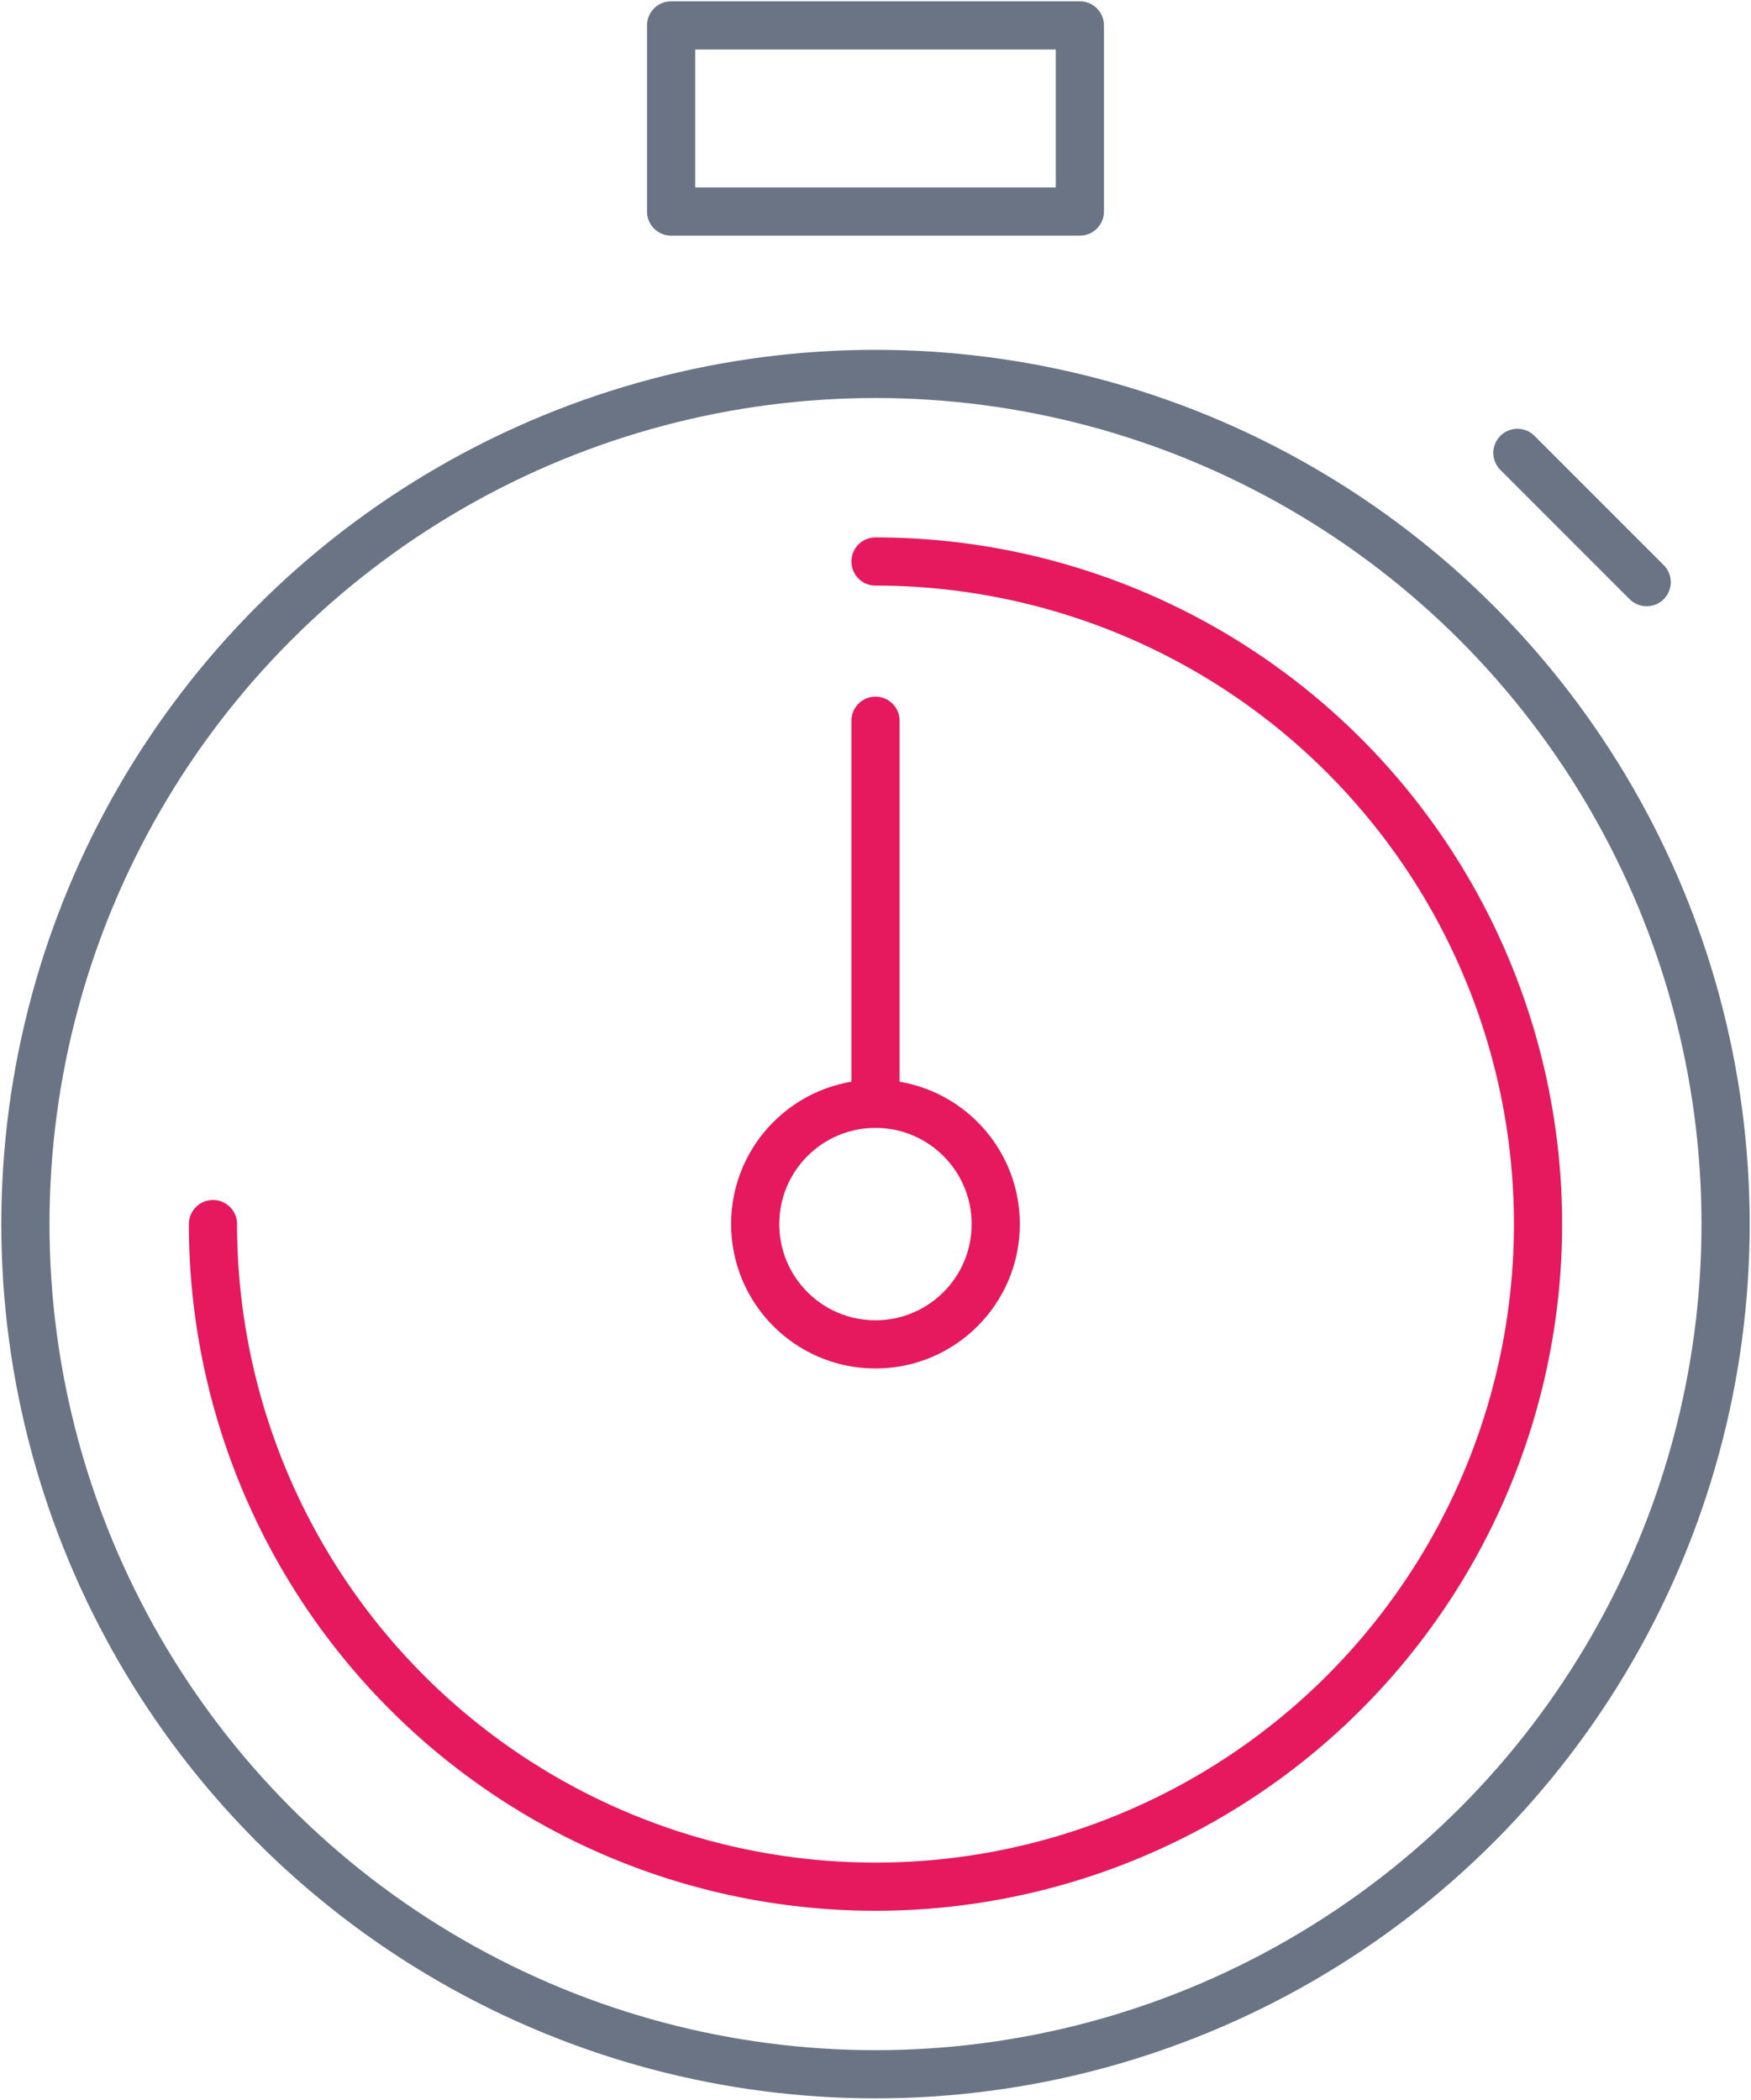<svg viewBox="0 0 54.518 65.368" height="65.368" width="54.518" xmlns:xlink="http://www.w3.org/1999/xlink" xmlns="http://www.w3.org/2000/svg" id="Group_281">
  <defs>
    <clipPath id="clip-path">
      <rect stroke-width="1.5" stroke="#707070" fill="none" height="65.368" width="54.518" id="Rectangle_94"></rect>
    </clipPath>
  </defs>
  <g clip-path="url(#clip-path)" id="Group_191">
    <circle stroke-width="1.5" stroke-linejoin="round" stroke-linecap="round" stroke="#6a7484" fill="none" transform="translate(0.791 11.641)" r="26.468" cy="26.468" cx="26.468" id="Ellipse_16"></circle>
    <path stroke-width="1.5" stroke-linejoin="round" stroke-linecap="round" stroke="#e6185e" fill="none" transform="translate(-22.71 -59.868)" d="M49.969,77.349A20.628,20.628,0,1,1,29.341,97.977" id="Path_3261"></path>
    <circle stroke-width="1.5" stroke-linejoin="round" stroke-linecap="round" stroke="#e6185e" fill="none" transform="translate(23.513 34.364)" r="3.745" cy="3.745" cx="3.745" id="Ellipse_17"></circle>
    <rect stroke-width="1.5" stroke-linejoin="round" stroke-linecap="round" stroke="#6a7484" fill="none" transform="translate(20.895 0.791)" height="5.795" width="12.727" id="Rectangle_93"></rect>
    <line stroke-width="1.5" stroke-linejoin="round" stroke-linecap="round" stroke="#6a7484" fill="none" transform="translate(47.245 14.099)" y2="4.025" x2="4.025" id="Line_6"></line>
    <line stroke-width="1.5" stroke-linejoin="round" stroke-linecap="round" stroke="#e6185e" fill="none" transform="translate(27.259 22.438)" y1="11.702" id="Line_7"></line>
  </g>
</svg>

